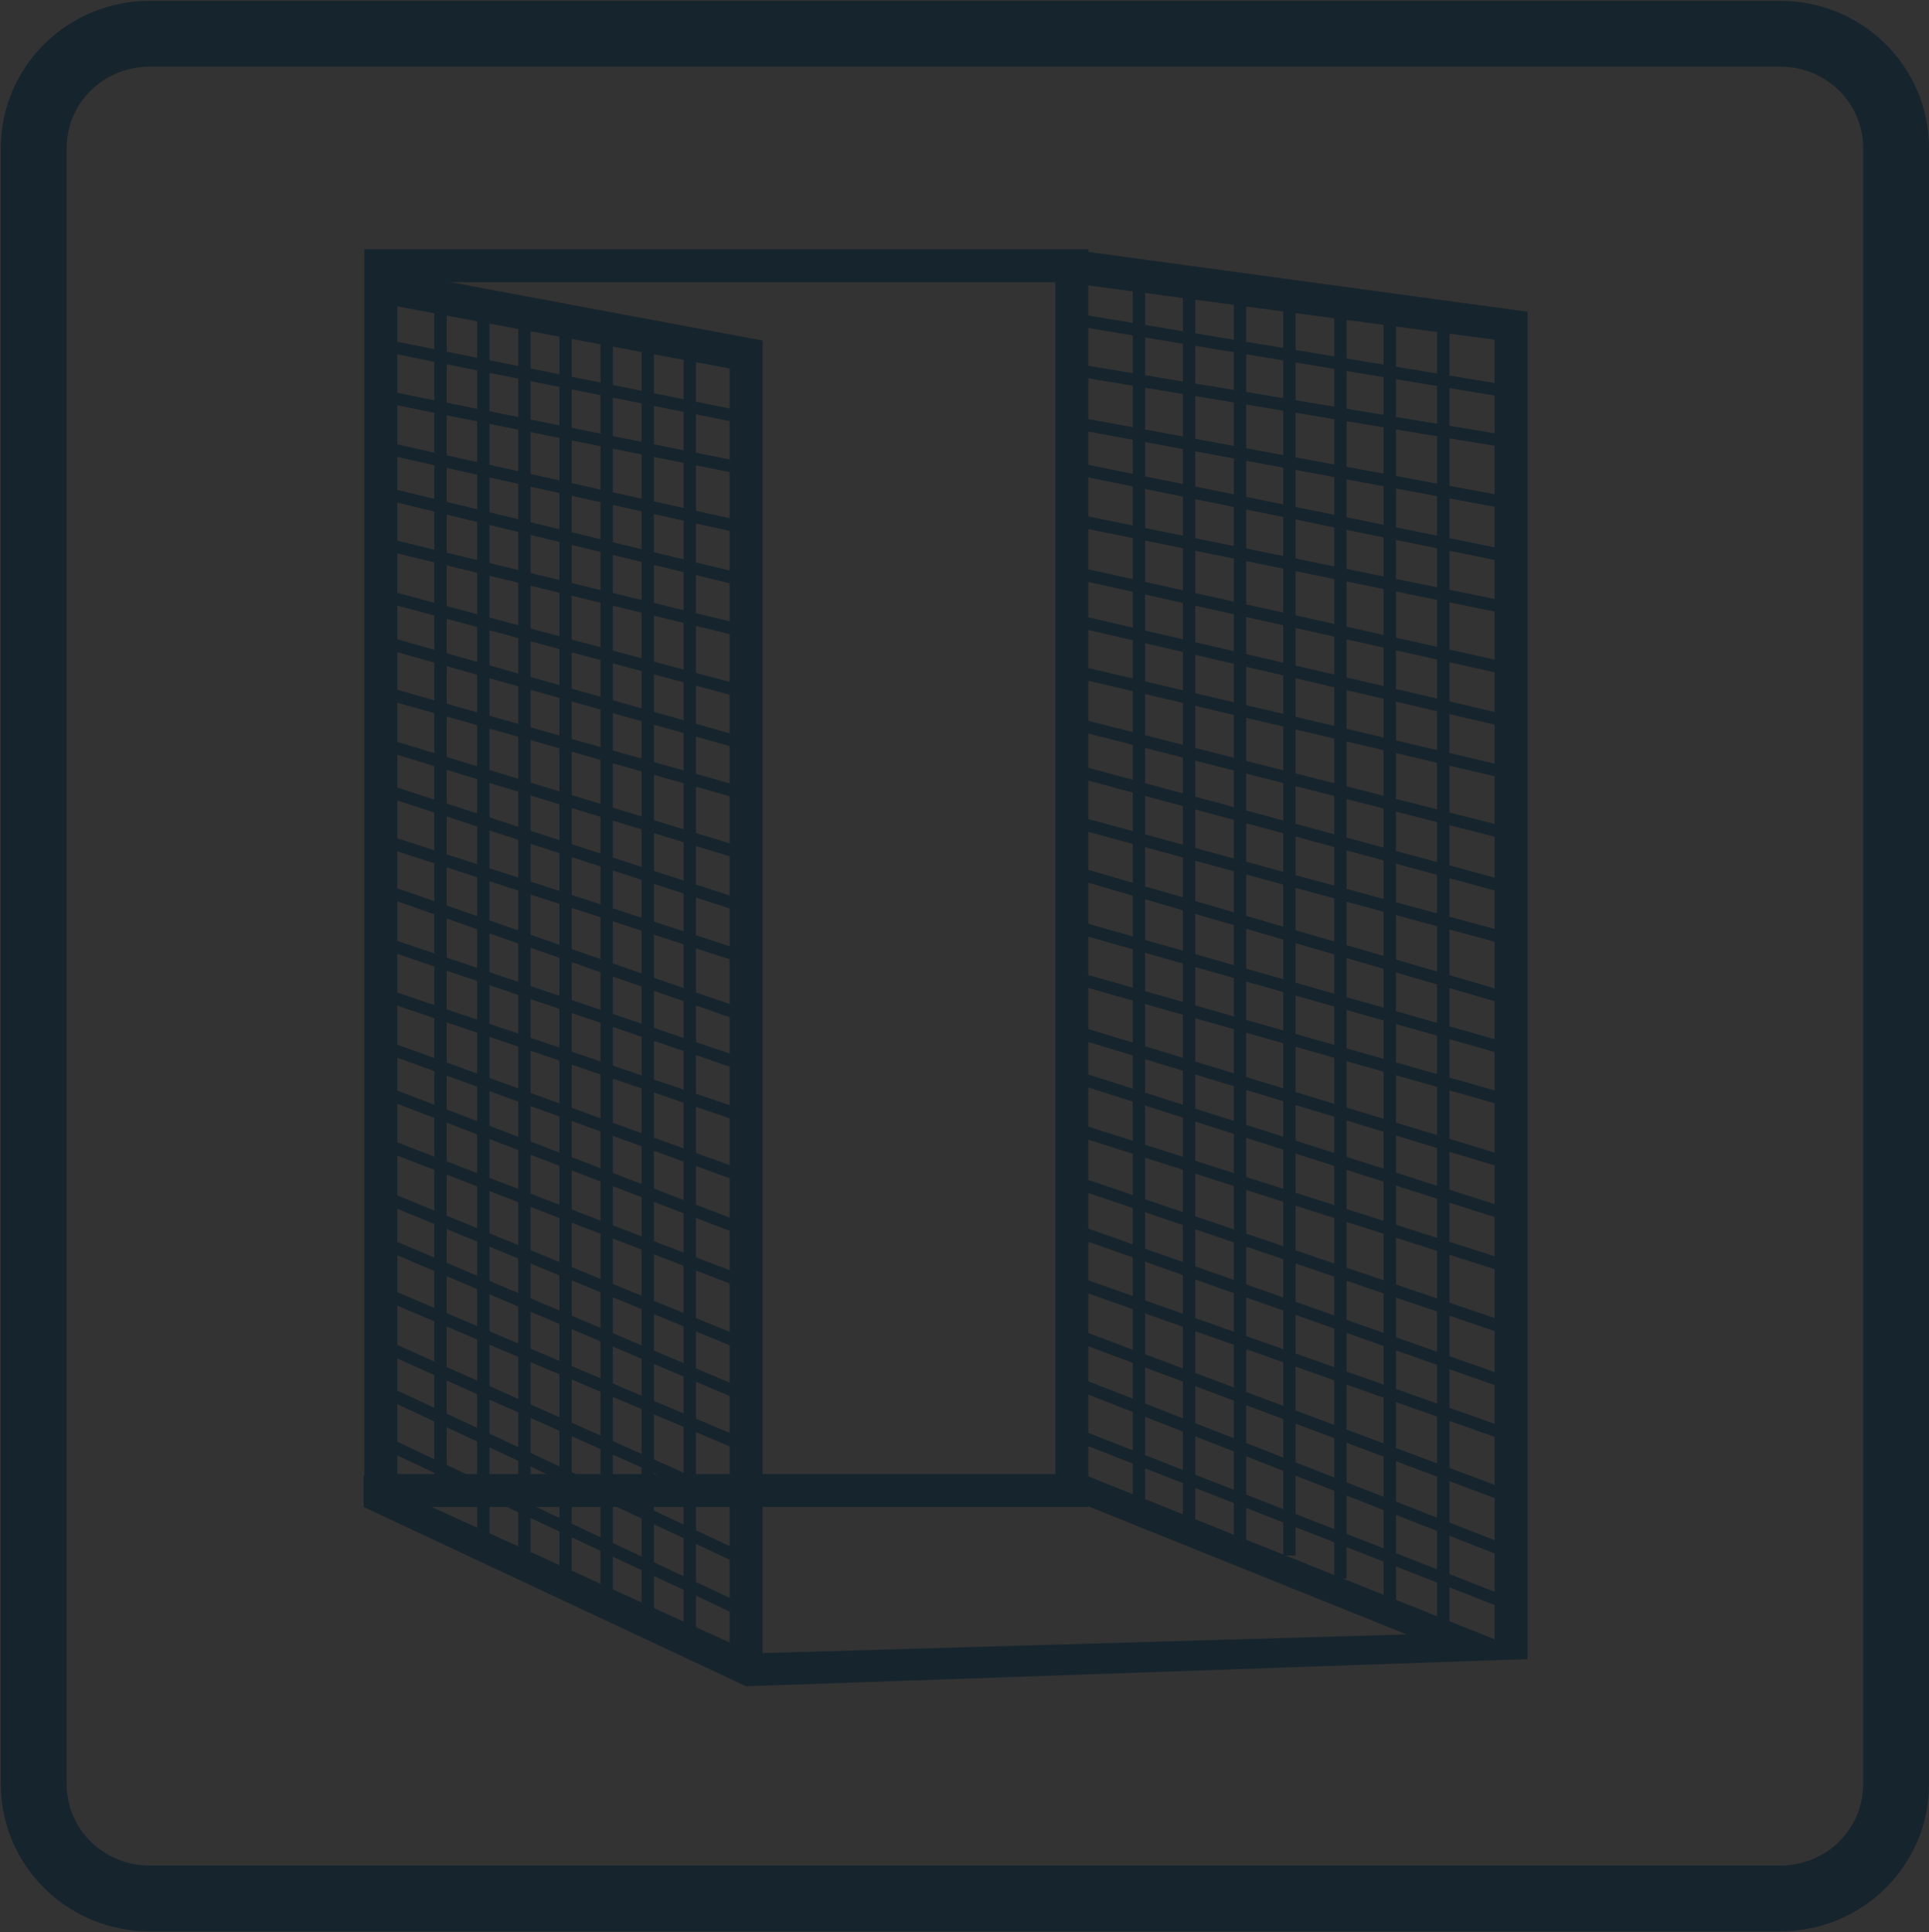 <?xml version="1.0" encoding="utf-8"?>
<!-- Generator: Adobe Illustrator 24.0.3, SVG Export Plug-In . SVG Version: 6.00 Build 0)  -->
<svg version="1.1" id="Ebene_1" xmlns="http://www.w3.org/2000/svg" xmlns:xlink="http://www.w3.org/1999/xlink" x="0px" y="0px"
	 viewBox="0 0 234.5 234.9" style="enable-background:new 0 0 234.5 234.9;" xml:space="preserve">
<rect x="0" y="0" width="234.5" height="234.9" fill="#333333" stroke="none"/>
<style type="text/css">
	.st0{fill:#16242D;}
	.st1{fill:#FFFFFF;stroke:#E30613;stroke-width:4;stroke-miterlimit:10;}
	.st2{fill:#FFFFFF;stroke:#164194;stroke-width:4;stroke-miterlimit:10;}
	.st3{fill:none;}
</style>
<g>
	<path class="st0" d="M217.2,230.9H19c-8.4,0-15.2-6.7-15.2-14.9V17.1c0-8.3,6.8-15,15.2-15h198.2c8.3,0,15.1,6.7,15.1,14.9v199
		C232.3,224.2,225.5,230.9,217.2,230.9z M19,4.1c-7.3,0-13.2,5.8-13.2,13V216c0,7.1,5.9,12.9,13.2,12.9h198.2
		c7.2,0,13.1-5.8,13.1-12.9V17c0-7.1-5.9-12.9-13.1-12.9H19z"/>
</g>
<g>
	<path class="st1" d="M129,98"/>
</g>
<g>
	<path class="st2" d="M-11,59.1"/>
</g>
<g>
	<path class="st0" d="M216.4,234.8H18.2c-10,0-18.1-8-18.1-17.9V18c0-9.9,8.1-17.9,18.1-17.9h198.2c10,0,18.1,8,18.1,17.9v198.9
		C234.5,226.8,226.4,234.8,216.4,234.8z M18.2,8.1c-5.6,0-10.1,4.4-10.1,9.9v198.9c0,5.5,4.5,9.9,10.1,9.9h198.2
		c5.6,0,10.1-4.4,10.1-9.9V18c0-5.5-4.5-9.9-10.1-9.9H18.2z"/>
</g>
<g>
	<path class="st0" d="M132.3,183.2h-88V30.3h88V183.2z M48.3,179.2h80V34.3h-80V179.2z"/>
</g>
<g>
	<g>
		<polygon class="st3" points="91.1,203 42.6,180.9 132.2,180.9 187,203 		"/>
	</g>
	<g>
		<path class="st0" d="M132,183l39,15.7L91.6,201l-39.8-18.1l76.8,0.3 M132.1,179.4H44.2v3.8L90.7,205l94.8-3.3l-3.8-2.4
			L132.1,179.4L132.1,179.4z"/>
	</g>
</g>
<g>
	<polygon class="st0" points="92.7,202.6 88.7,202.6 88.7,44.8 45.9,36.8 46.7,32.8 92.7,41.4 	"/>
</g>
<g>
	<rect x="58" y="37.4" class="st0" width="1.5" height="149.7"/>
</g>
<g>
	<rect x="63" y="39.1" class="st0" width="1.5" height="151.1"/>
</g>
<g>
	<rect x="68" y="40.8" class="st0" width="1.5" height="151.2"/>
</g>
<g>
	<rect x="83.1" y="41.8" class="st0" width="1.5" height="156.6"/>
</g>
<g>
	<rect x="73" y="39.6" class="st0" width="1.5" height="154.7"/>
</g>
<g>
	<rect x="78" y="40.8" class="st0" width="1.5" height="154.8"/>
</g>
<g>
	<rect x="52.8" y="34.2" class="st0" width="1.5" height="147.5"/>
</g>
<g>
	
		<rect x="67.8" y="23.8" transform="matrix(0.197 -0.981 0.981 0.197 9.493 104.485)" class="st0" width="1.5" height="45.3"/>
</g>
<g>
	
		<rect x="68.3" y="30.1" transform="matrix(0.197 -0.981 0.981 0.197 3.718 110.037)" class="st0" width="1.5" height="45.3"/>
</g>
<g>
	<rect x="68.5" y="37" transform="matrix(0.217 -0.976 0.976 0.217 -3.921 114.11)" class="st0" width="1.5" height="45.1"/>
</g>
<g>
	
		<rect x="68.5" y="42.7" transform="matrix(0.236 -0.972 0.972 0.236 -10.8 117.259)" class="st0" width="1.5" height="45.7"/>
</g>
<g>
	<rect x="69" y="49" transform="matrix(0.236 -0.972 0.972 0.236 -16.539 122.555)" class="st0" width="1.5" height="45.7"/>
</g>
<g>
	
		<rect x="69.1" y="55.8" transform="matrix(0.259 -0.966 0.966 0.259 -24.124 125.754)" class="st0" width="1.5" height="45.6"/>
</g>
<g>
	
		<rect x="67.7" y="61" transform="matrix(0.272 -0.962 0.962 0.272 -31.224 127.132)" class="st0" width="1.5" height="46.3"/>
</g>
<g>
	
		<rect x="68.1" y="67.3" transform="matrix(0.271 -0.963 0.963 0.271 -36.935 132.214)" class="st0" width="1.5" height="46.4"/>
</g>
<g>
	
		<rect x="68.4" y="74.2" transform="matrix(0.292 -0.956 0.956 0.292 -44.189 135)" class="st0" width="1.5" height="46.2"/>
</g>
<g>
	
		<rect x="68.3" y="79.8" transform="matrix(0.309 -0.951 0.951 0.309 -50.456 137.041)" class="st0" width="1.5" height="46.9"/>
</g>
<g>
	
		<rect x="68.8" y="86.1" transform="matrix(0.309 -0.951 0.951 0.309 -56.115 141.904)" class="st0" width="1.5" height="47"/>
</g>
<g>
	
		<rect x="69.1" y="92.9" transform="matrix(0.329 -0.944 0.944 0.329 -62.99 143.949)" class="st0" width="1.5" height="46.8"/>
</g>
<g>
	
		<rect x="67.4" y="98.8" transform="matrix(0.321 -0.947 0.947 0.321 -69.232 147.292)" class="st0" width="1.5" height="46.4"/>
</g>
<g>
	
		<rect x="67.9" y="105.1" transform="matrix(0.321 -0.947 0.947 0.321 -74.972 152.157)" class="st0" width="1.5" height="46.5"/>
</g>
<g>
	
		<rect x="68.1" y="112.2" transform="matrix(0.341 -0.94 0.94 0.341 -81.826 153.82)" class="st0" width="1.5" height="46.3"/>
</g>
<g>
	
		<rect x="68.1" y="117.8" transform="matrix(0.357 -0.934 0.934 0.357 -87.725 155.097)" class="st0" width="1.5" height="47"/>
</g>
<g>
	
		<rect x="68.5" y="124.2" transform="matrix(0.359 -0.933 0.933 0.359 -93.515 159.295)" class="st0" width="1.5" height="47"/>
</g>
<g>
	
		<rect x="68.7" y="131.2" transform="matrix(0.38 -0.925 0.925 0.38 -100.002 160.3)" class="st0" width="1.5" height="46.9"/>
</g>
<g>
	
		<rect x="67.3" y="136.2" transform="matrix(0.39 -0.921 0.921 0.39 -105.988 160.375)" class="st0" width="1.5" height="48"/>
</g>
<g>
	
		<rect x="67.7" y="142.6" transform="matrix(0.39 -0.921 0.921 0.39 -111.606 164.552)" class="st0" width="1.5" height="47.9"/>
</g>
<g>
	
		<rect x="67.9" y="149.5" transform="matrix(0.407 -0.913 0.913 0.407 -117.721 165.462)" class="st0" width="1.5" height="47.9"/>
</g>
<g>
	
		<rect x="67.9" y="155" transform="matrix(0.424 -0.906 0.906 0.424 -122.948 165.556)" class="st0" width="1.5" height="48.8"/>
</g>
<g>
	
		<rect x="68.4" y="161.5" transform="matrix(0.425 -0.905 0.905 0.425 -128.471 169.478)" class="st0" width="1.5" height="48.7"/>
</g>
<g>
	<path class="st1" d="M391.9,100.5"/>
</g>
<g>
	<path class="st2" d="M132.6,58.4"/>
</g>
<g>
	<polygon class="st0" points="185.7,201.7 181.7,201.7 181.7,41.3 129.3,34.3 129.9,30.3 185.7,37.9 	"/>
</g>
<g>
	<rect x="143.8" y="33.9" class="st0" width="1.5" height="151.9"/>
</g>
<g>
	<rect x="150" y="35.6" class="st0" width="1.5" height="153.5"/>
</g>
<g>
	<rect x="156" y="37.3" class="st0" width="1.5" height="151.8"/>
</g>
<g>
	<rect x="174.7" y="38.3" class="st0" width="1.5" height="159.1"/>
</g>
<g>
	<rect x="162.2" y="36.1" class="st0" width="1.5" height="155.8"/>
</g>
<g>
	<rect x="168.2" y="37.3" class="st0" width="1.5" height="157.3"/>
</g>
<g>
	<rect x="137.7" y="32.6" class="st0" width="1.5" height="150.1"/>
</g>
<g>
	
		<rect x="155.9" y="15.7" transform="matrix(0.164 -0.986 0.986 0.164 88.427 190.554)" class="st0" width="1.5" height="54.8"/>
</g>
<g>
	
		<rect x="156.4" y="21.9" transform="matrix(0.164 -0.987 0.987 0.164 82.716 196.384)" class="st0" width="1.5" height="54.9"/>
</g>
<g>
	
		<rect x="156.8" y="29.1" transform="matrix(0.182 -0.983 0.983 0.182 73.481 200.995)" class="st0" width="1.5" height="54.5"/>
</g>
<g>
	
		<rect x="156.7" y="34.8" transform="matrix(0.199 -0.98 0.98 0.199 64.929 204.26)" class="st0" width="1.5" height="55.2"/>
</g>
<g>
	
		<rect x="157.3" y="41.2" transform="matrix(0.199 -0.98 0.98 0.199 59.138 209.972)" class="st0" width="1.5" height="55.2"/>
</g>
<g>
	
		<rect x="157.6" y="48.3" transform="matrix(0.217 -0.976 0.976 0.217 50.026 213.875)" class="st0" width="1.5" height="54.8"/>
</g>
<g>
	
		<rect x="155.7" y="53.5" transform="matrix(0.227 -0.974 0.974 0.227 41.605 215.336)" class="st0" width="1.5" height="55.9"/>
</g>
<g>
	
		<rect x="156.4" y="59.9" transform="matrix(0.229 -0.973 0.973 0.229 35.652 220.614)" class="st0" width="1.5" height="55.9"/>
</g>
<g>
	
		<rect x="156.6" y="66.9" transform="matrix(0.246 -0.969 0.969 0.246 26.757 223.91)" class="st0" width="1.5" height="55.6"/>
</g>
<g>
	
		<rect x="156.5" y="72.6" transform="matrix(0.261 -0.965 0.965 0.261 19.004 226.321)" class="st0" width="1.5" height="56.4"/>
</g>
<g>
	
		<rect x="157.1" y="79" transform="matrix(0.261 -0.965 0.965 0.261 13.269 231.63)" class="st0" width="1.5" height="56.4"/>
</g>
<g>
	<rect x="157.4" y="86" transform="matrix(0.28 -0.96 0.96 0.28 4.4 233.966)" class="st0" width="1.5" height="56"/>
</g>
<g>
	
		<rect x="155.4" y="91.9" transform="matrix(0.273 -0.962 0.962 0.273 -1.67 237.391)" class="st0" width="1.5" height="55.7"/>
</g>
<g>
	
		<rect x="156" y="98.5" transform="matrix(0.273 -0.962 0.962 0.273 -7.581 242.564)" class="st0" width="1.5" height="55.6"/>
</g>
<g>
	
		<rect x="156.2" y="105.7" transform="matrix(0.291 -0.957 0.957 0.291 -16.225 244.813)" class="st0" width="1.5" height="55.4"/>
</g>
<g>
	
		<rect x="156.3" y="111.4" transform="matrix(0.304 -0.953 0.953 0.304 -23.595 246.586)" class="st0" width="1.5" height="56.2"/>
</g>
<g>
	
		<rect x="156.8" y="117.9" transform="matrix(0.304 -0.953 0.953 0.304 -29.439 251.584)" class="st0" width="1.5" height="56.2"/>
</g>
<g>
	
		<rect x="157.1" y="125.1" transform="matrix(0.322 -0.947 0.947 0.322 -37.843 253.15)" class="st0" width="1.5" height="55.9"/>
</g>
<g>
	
		<rect x="155.3" y="130.1" transform="matrix(0.333 -0.943 0.943 0.333 -45.496 252.883)" class="st0" width="1.5" height="57.1"/>
</g>
<g>
	
		<rect x="155.9" y="136.6" transform="matrix(0.333 -0.943 0.943 0.333 -51.225 257.783)" class="st0" width="1.5" height="57.1"/>
</g>
<g>
	
		<rect x="156.1" y="143.6" transform="matrix(0.35 -0.937 0.937 0.35 -59.195 258.812)" class="st0" width="1.5" height="56.9"/>
</g>
<g>
	
		<rect x="156.1" y="149.3" transform="matrix(0.364 -0.931 0.931 0.364 -66.217 259.471)" class="st0" width="1.5" height="57.8"/>
</g>
<g>
	
		<rect x="156.7" y="155.8" transform="matrix(0.364 -0.931 0.931 0.364 -71.891 264.166)" class="st0" width="1.5" height="57.8"/>
</g>
</svg>
